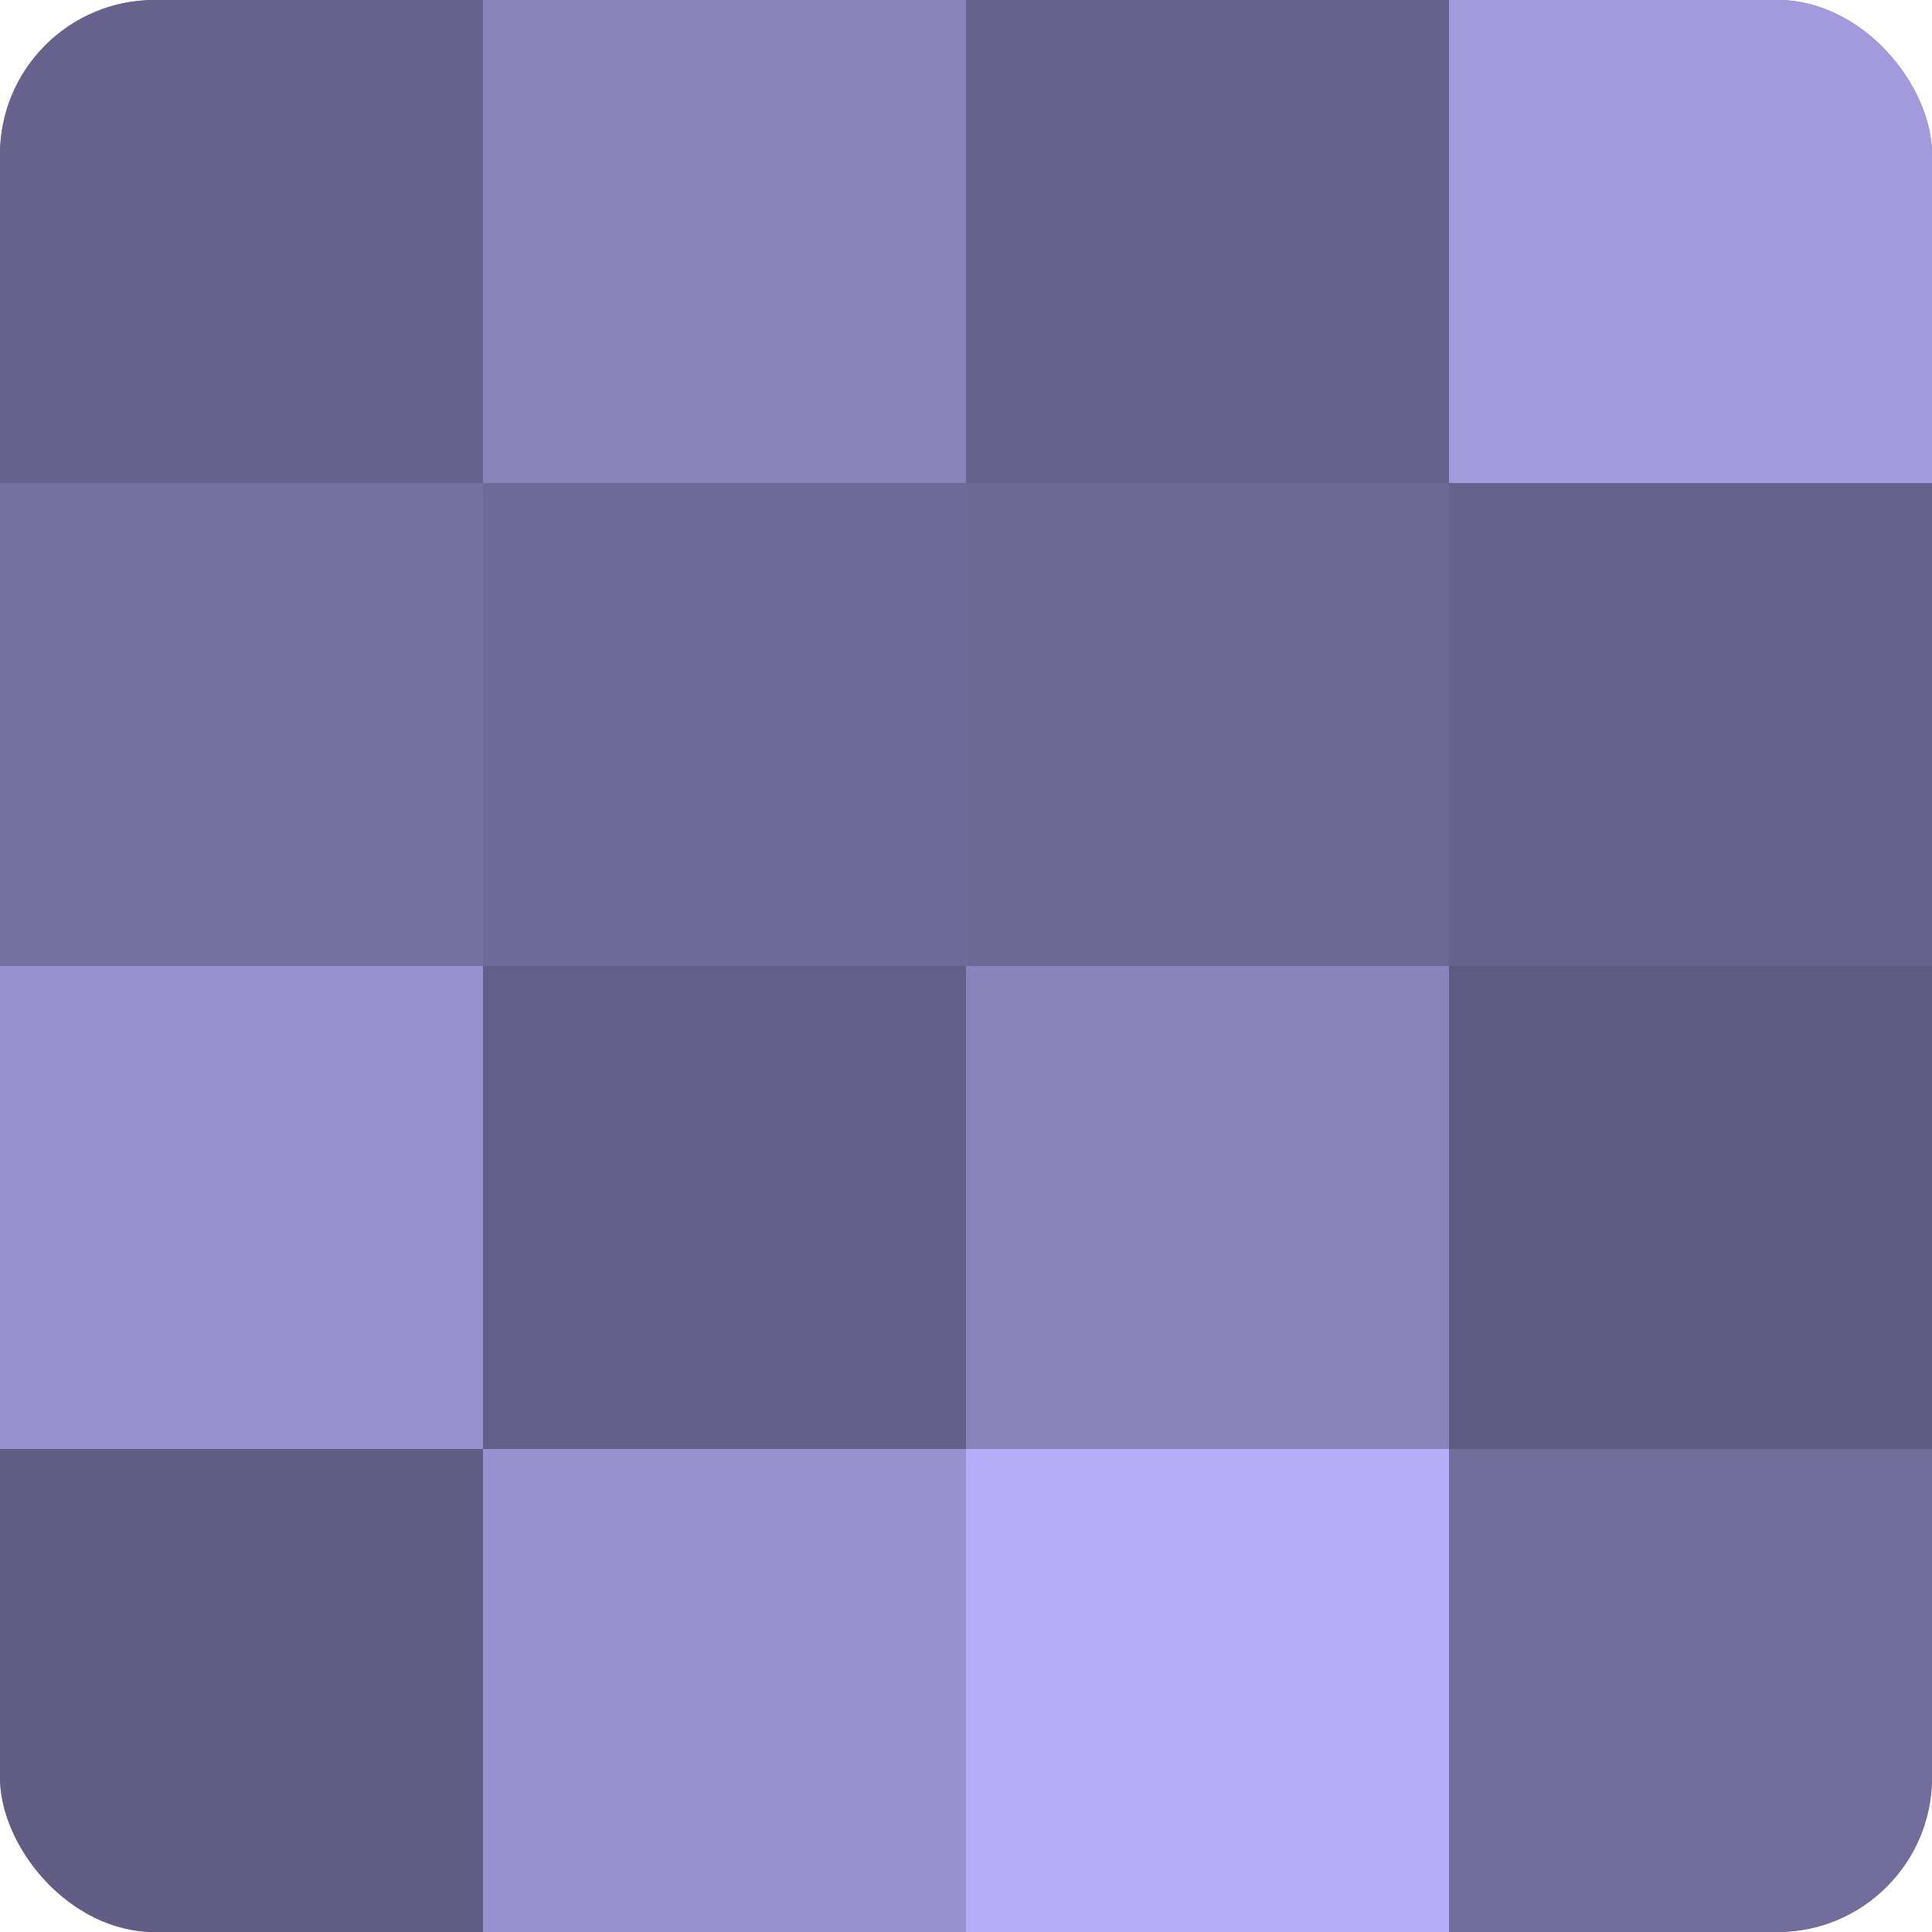 <?xml version="1.0" encoding="UTF-8"?>
<svg xmlns="http://www.w3.org/2000/svg" width="60" height="60" viewBox="0 0 100 100" preserveAspectRatio="xMidYMid meet"><defs><clipPath id="c" width="100" height="100"><rect width="100" height="100" rx="8" ry="8"/></clipPath></defs><g clip-path="url(#c)"><rect width="100" height="100" fill="#7670a0"/><rect width="25" height="25" fill="#67628c"/><rect y="25" width="25" height="25" fill="#7670a0"/><rect y="50" width="25" height="25" fill="#9992d0"/><rect y="75" width="25" height="25" fill="#615d84"/><rect x="25" width="25" height="25" fill="#8a84bc"/><rect x="25" y="25" width="25" height="25" fill="#706a98"/><rect x="25" y="50" width="25" height="25" fill="#645f88"/><rect x="25" y="75" width="25" height="25" fill="#9992d0"/><rect x="50" width="25" height="25" fill="#67628c"/><rect x="50" y="25" width="25" height="25" fill="#6d6894"/><rect x="50" y="50" width="25" height="25" fill="#8a84bc"/><rect x="50" y="75" width="25" height="25" fill="#b6adf8"/><rect x="75" width="25" height="25" fill="#a29adc"/><rect x="75" y="25" width="25" height="25" fill="#67628c"/><rect x="75" y="50" width="25" height="25" fill="#5e5a80"/><rect x="75" y="75" width="25" height="25" fill="#736d9c"/></g></svg>

